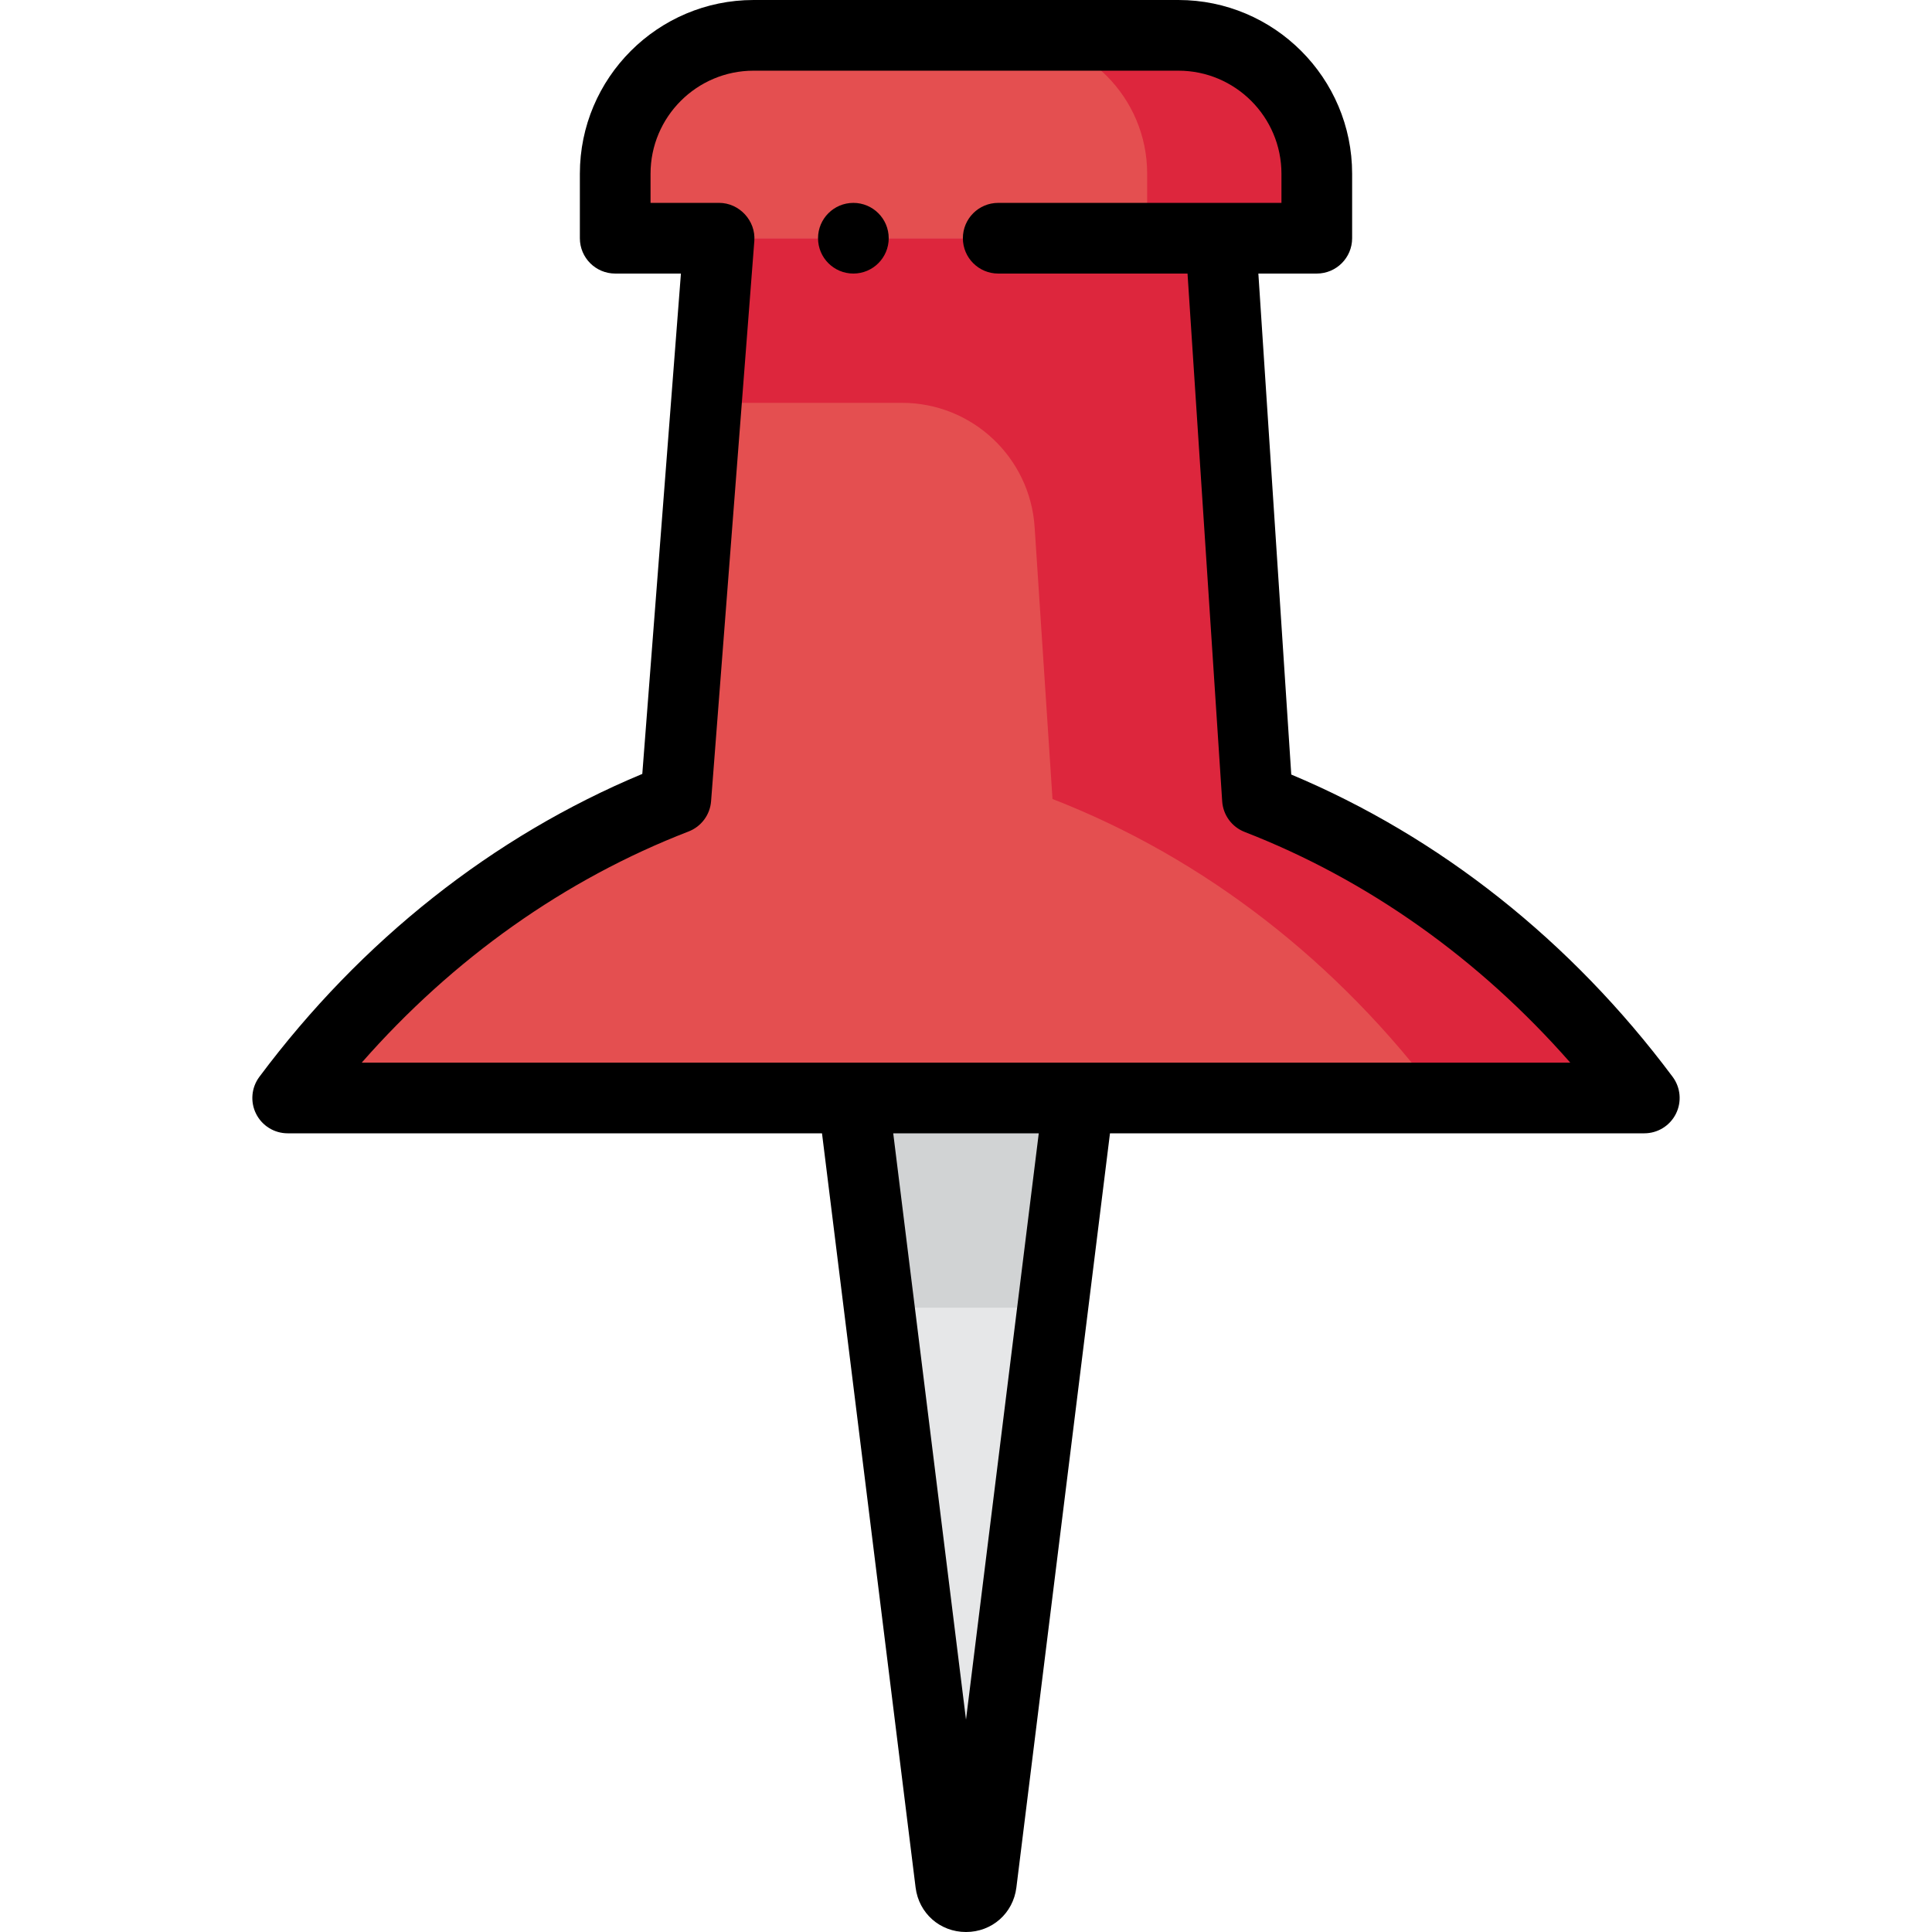 <?xml version="1.0" encoding="iso-8859-1"?>
<!-- Uploaded to: SVG Repo, www.svgrepo.com, Generator: SVG Repo Mixer Tools -->
<svg height="800px" width="800px" version="1.1" id="Layer_1" xmlns="http://www.w3.org/2000/svg" xmlns:xlink="http://www.w3.org/1999/xlink" 
	 viewBox="0 0 512 512" xml:space="preserve">
<path style="fill:#E44F50;" d="M333.24,211.744l-9.761-148.614H190.568l-11.462,148.484c-40.585,15.685-76.048,43.43-102.866,79.359
	H435.76C409.019,255.146,373.682,227.452,333.24,211.744z"/>
<path style="fill:#DD263D;" d="M333.24,211.744l-9.761-148.614H269.16h-78.592l-3.368,43.623h51.812
	c18.572,0,33.96,14.409,35.176,32.942l4.733,72.049c40.442,15.709,75.779,43.402,102.52,79.23h54.319
	C409.019,255.146,373.682,227.452,333.24,211.744z"/>
<path style="fill:#E44F50;" d="M312.291,9.365H199.711c-20.255,0-36.674,16.419-36.674,36.674v17.091h185.928V46.04
	C348.964,25.784,332.545,9.365,312.291,9.365z"/>
<path style="fill:#DD263D;" d="M312.291,9.365h-44.953c20.255,0,36.674,16.419,36.674,36.674v17.091h44.953V46.04
	C348.964,25.784,332.545,9.365,312.291,9.365z"/>
<path style="fill:#E6E7E8;" d="M251.94,499.047L226.687,295.57c-0.303-2.441,1.601-4.596,4.061-4.596h50.506
	c2.46,0,4.364,2.155,4.061,4.596l-25.253,203.477C259.467,503.831,252.533,503.831,251.94,499.047z"/>
<polygon style="fill:#D1D3D4;" points="233.014,346.555 278.987,346.555 285.884,290.974 226.116,290.974 "/>
<circle cx="226.153" cy="63.131" r="9.365"/>
<path d="M443.266,285.372c-26.888-36.025-61.736-63.623-101.066-80.109l-8.72-132.767h15.484c5.172,0,9.365-4.193,9.365-9.365V46.04
	c0-25.386-20.654-46.04-46.04-46.04H199.71c-25.386,0-46.04,20.654-46.04,46.04v17.091c0,5.172,4.193,9.365,9.365,9.365h17.417
	l-10.236,132.598c-39.505,16.468-74.498,44.125-101.482,80.278c-2.119,2.84-2.455,6.633-0.867,9.8s4.827,5.167,8.371,5.167h141.6
	l24.804,199.862c0.849,6.838,6.466,11.799,13.355,11.799c6.889,0,12.506-4.962,13.355-11.799l24.804-199.862H435.76
	c3.544,0,6.783-2,8.371-5.167C445.719,292.005,445.385,288.212,443.266,285.372z M256,455.726l-19.285-155.387h38.569L256,455.726z
	 M281.253,281.608h-50.505H95.863c24.209-27.583,53.844-48.591,86.619-61.258c3.365-1.301,5.684-4.418,5.961-8.014l11.462-148.486
	c0.412-5.351-3.967-10.086-9.337-10.086h-18.167V46.04c0-15.058,12.251-27.309,27.309-27.309h112.579
	c15.058,0,27.309,12.251,27.309,27.309v7.726h-75.061c-5.172,0-9.365,4.193-9.365,9.365s4.193,9.365,9.365,9.365h50.17
	l9.187,139.862c0.239,3.632,2.561,6.798,5.955,8.117c32.639,12.678,62.159,33.643,86.289,61.134H281.253z"/>
</svg>
